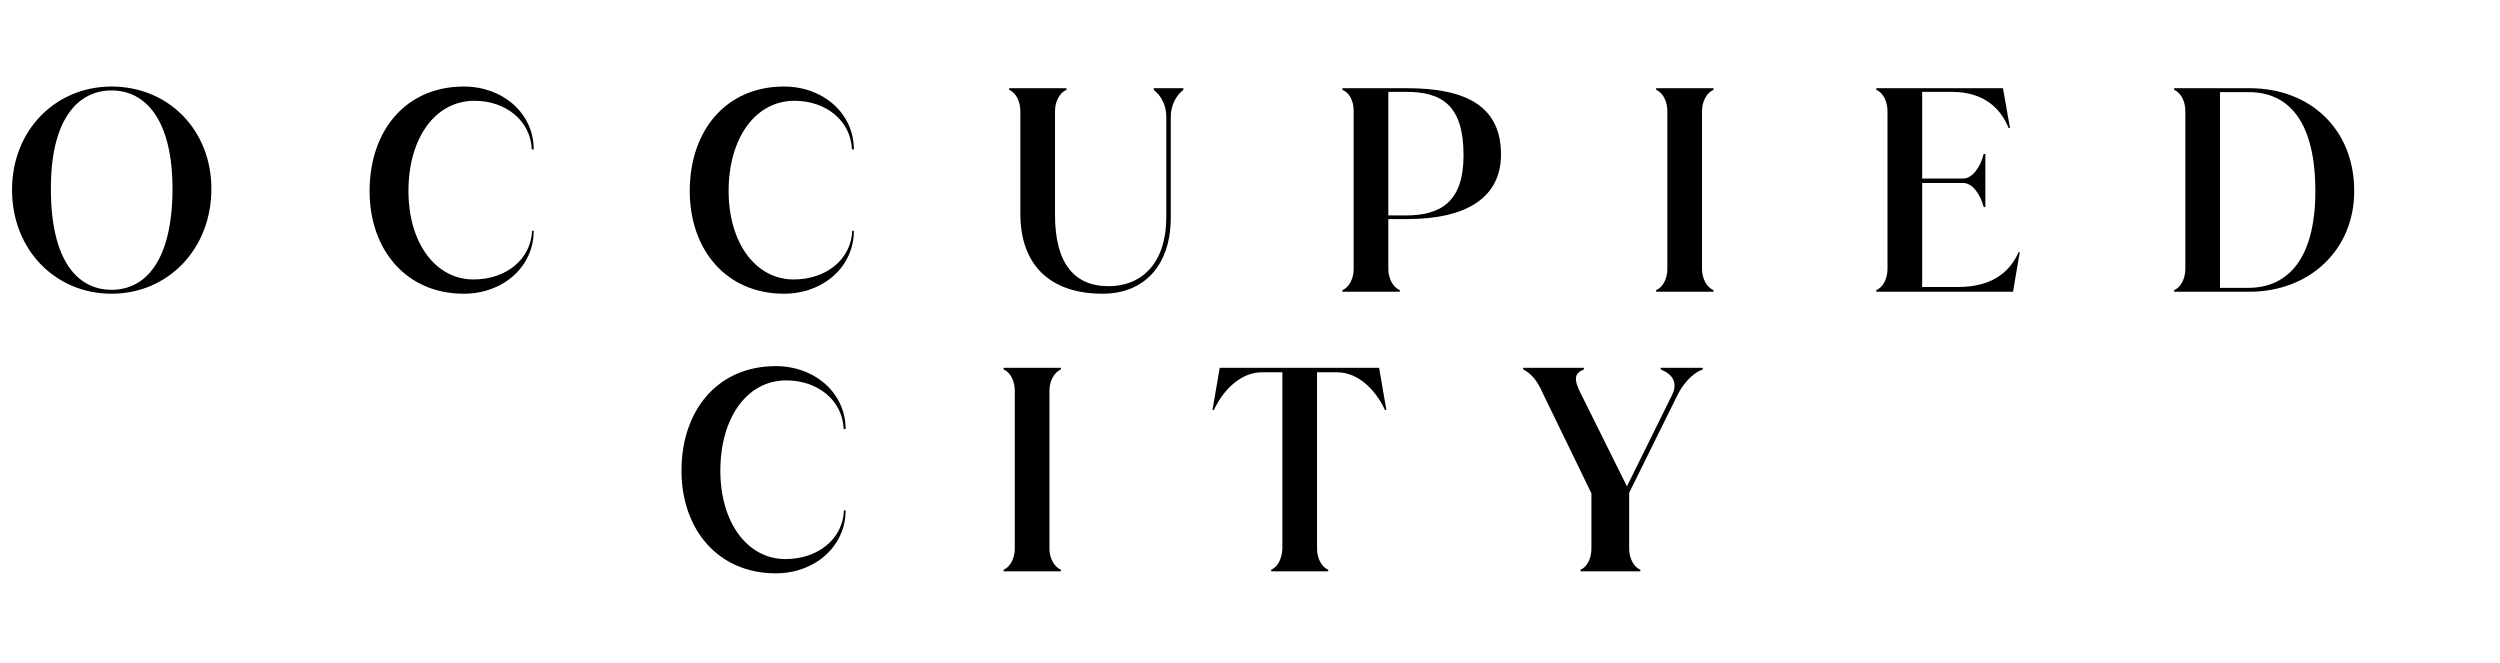 <?xml version="1.0" encoding="utf-8"?>
<svg xmlns="http://www.w3.org/2000/svg" viewBox="42.85 117.666 411.297 109">
  <path d="M -108.663 320.85 C -99.371 320.85 -92.241 313.49 -92.241 303.6 C -92.241 293.848 -99.371 286.764 -108.663 286.764 C -117.909 286.764 -125.039 293.986 -125.039 303.738 C -125.039 313.628 -117.909 320.85 -108.663 320.85 Z M -108.663 320.206 C -114.229 320.206 -118.645 315.468 -118.645 303.646 C -118.691 292.192 -114.229 287.408 -108.663 287.408 C -103.097 287.408 -98.635 292.192 -98.635 303.646 C -98.681 315.468 -103.097 320.206 -108.663 320.206 Z M -50.711 320.85 C -44.225 320.85 -39.211 316.388 -39.211 310.5 L -39.487 310.5 C -39.671 315.238 -43.811 318.504 -49.101 318.504 C -55.449 318.504 -59.819 312.386 -59.819 303.968 C -59.819 295.274 -55.449 289.11 -48.963 289.11 C -43.811 289.11 -39.717 292.376 -39.533 297.114 L -39.211 297.114 C -39.211 291.18 -44.271 286.764 -50.711 286.764 C -60.233 286.764 -66.213 293.986 -66.213 303.968 C -66.213 313.582 -60.233 320.85 -50.711 320.85 Z M 1.961 320.85 C 8.447 320.85 13.461 316.388 13.461 310.5 L 13.185 310.5 C 13.001 315.238 8.861 318.504 3.571 318.504 C -2.777 318.504 -7.147 312.386 -7.147 303.968 C -7.147 295.274 -2.777 289.11 3.709 289.11 C 8.861 289.11 12.955 292.376 13.139 297.114 L 13.461 297.114 C 13.461 291.18 8.401 286.764 1.961 286.764 C -7.561 286.764 -13.541 293.986 -13.541 303.968 C -13.541 313.582 -7.561 320.85 1.961 320.85 Z M 54.372 320.85 C 61.456 320.85 65.596 315.928 65.596 308.338 L 65.596 291.732 C 65.596 289.846 66.47 288.236 67.666 287.316 L 67.666 287.04 L 62.79 287.04 L 62.79 287.316 C 64.032 288.282 64.86 289.846 64.86 291.732 L 64.86 308.292 C 64.86 315.468 61.134 319.608 55.338 319.608 C 49.634 319.608 46.552 315.744 46.552 307.878 L 46.552 290.766 C 46.552 289.294 47.288 287.776 48.438 287.316 L 48.438 287.04 L 39.008 287.04 L 39.008 287.316 C 40.158 287.776 40.848 289.294 40.848 290.766 L 40.848 307.694 C 40.848 316.158 45.77 320.85 54.372 320.85 Z M 93.843 287.04 L 93.843 287.316 C 94.993 287.776 95.683 289.11 95.683 290.766 L 95.683 316.802 C 95.683 318.274 94.993 319.792 93.843 320.252 L 93.843 320.528 L 103.273 320.528 L 103.273 320.252 C 102.123 319.792 101.387 318.274 101.387 316.802 L 101.387 308.568 L 104.469 308.568 C 114.405 308.568 119.925 304.934 119.925 297.942 C 119.925 290.214 114.497 287.04 104.469 287.04 Z M 101.387 287.638 L 104.285 287.638 C 110.265 287.638 113.761 289.892 113.761 298.08 C 113.761 305.624 110.127 307.97 104.285 307.97 L 101.387 307.97 Z M 154.883 320.528 L 154.883 320.252 C 153.733 319.792 152.997 318.274 152.997 316.802 L 152.997 290.766 C 152.997 289.294 153.733 287.776 154.883 287.316 L 154.883 287.04 L 145.453 287.04 L 145.453 287.316 C 146.603 287.776 147.293 289.294 147.293 290.766 L 147.293 316.802 C 147.293 318.274 146.603 319.792 145.453 320.252 L 145.453 320.528 Z M 205.085 313.996 C 203.889 316.756 201.267 319.746 195.103 319.746 L 189.215 319.746 L 189.215 302.634 L 195.977 302.634 C 197.541 302.634 198.829 304.612 199.335 306.59 L 199.611 306.59 L 199.611 297.85 L 199.335 297.85 C 198.829 299.966 197.495 301.898 195.977 301.898 L 189.215 301.898 L 189.215 287.638 L 194.045 287.638 C 199.657 287.638 202.233 290.628 203.429 293.572 L 203.659 293.572 L 202.509 287.04 L 181.671 287.04 L 181.671 287.316 C 182.821 287.776 183.511 289.294 183.511 290.766 L 183.511 316.802 C 183.511 318.274 182.821 319.792 181.671 320.252 L 181.671 320.528 L 204.165 320.528 L 205.269 313.996 Z M 230.671 287.04 L 230.671 287.316 C 231.821 287.776 232.511 289.294 232.511 290.766 L 232.511 316.802 C 232.511 318.274 231.821 319.792 230.671 320.252 L 230.671 320.528 L 242.999 320.528 C 252.981 320.528 260.295 313.628 260.295 303.968 C 260.295 293.756 253.027 287.04 243.091 287.04 Z M 238.215 287.684 L 242.953 287.684 C 249.577 287.684 253.901 292.606 253.901 303.968 C 253.901 314.962 249.485 319.884 242.861 319.884 L 238.215 319.884 Z" transform="matrix(1, 0, 0, 1, 169.868, -154.862)"/>
  <path transform="matrix(1, 0, 0, 1, 169.868, -154.862)"/>
  <path d="M 0.601 366.85 C 7.087 366.85 12.101 362.388 12.101 356.5 L 11.825 356.5 C 11.641 361.238 7.501 364.504 2.211 364.504 C -4.137 364.504 -8.507 358.386 -8.507 349.968 C -8.507 341.274 -4.137 335.11 2.349 335.11 C 7.501 335.11 11.595 338.376 11.779 343.114 L 12.101 343.114 C 12.101 337.18 7.041 332.764 0.601 332.764 C -8.921 332.764 -14.901 339.986 -14.901 349.968 C -14.901 359.582 -8.921 366.85 0.601 366.85 Z M 47.523 366.528 L 47.523 366.252 C 46.373 365.792 45.637 364.274 45.637 362.802 L 45.637 336.766 C 45.637 335.294 46.373 333.776 47.523 333.316 L 47.523 333.04 L 38.093 333.04 L 38.093 333.316 C 39.243 333.776 39.933 335.294 39.933 336.766 L 39.933 362.802 C 39.933 364.274 39.243 365.792 38.093 366.252 L 38.093 366.528 Z M 73.652 333.04 L 72.456 339.986 L 72.686 339.986 C 73.974 337.18 76.78 333.776 80.598 333.776 L 83.956 333.776 L 83.956 362.802 C 83.91 364.274 83.266 365.792 82.116 366.252 L 82.116 366.528 L 91.5 366.528 L 91.5 366.252 C 90.35 365.792 89.66 364.274 89.66 362.802 L 89.66 333.776 L 92.926 333.776 C 96.79 333.776 99.55 337.18 100.838 339.986 L 101.068 339.986 L 99.872 333.04 Z M 146.209 333.316 C 148.647 334.282 148.831 335.938 148.095 337.456 L 140.643 352.544 L 133.053 337.272 C 131.903 335.018 131.903 333.96 133.559 333.316 L 133.559 333.04 L 123.577 333.04 L 123.577 333.316 C 125.463 334.236 126.337 336.168 126.981 337.594 L 134.801 353.694 L 134.801 362.802 C 134.801 364.274 134.157 365.792 133.007 366.252 L 133.007 366.528 L 142.851 366.528 L 142.851 366.252 C 141.701 365.792 141.011 364.274 141.011 362.802 L 141.011 353.602 L 148.969 337.502 C 149.705 336.03 151.177 334.006 153.109 333.316 L 153.109 333.04 L 146.209 333.04 Z" transform="matrix(1, 0, 0, 1, 169.868, -154.862)"/>
</svg>
